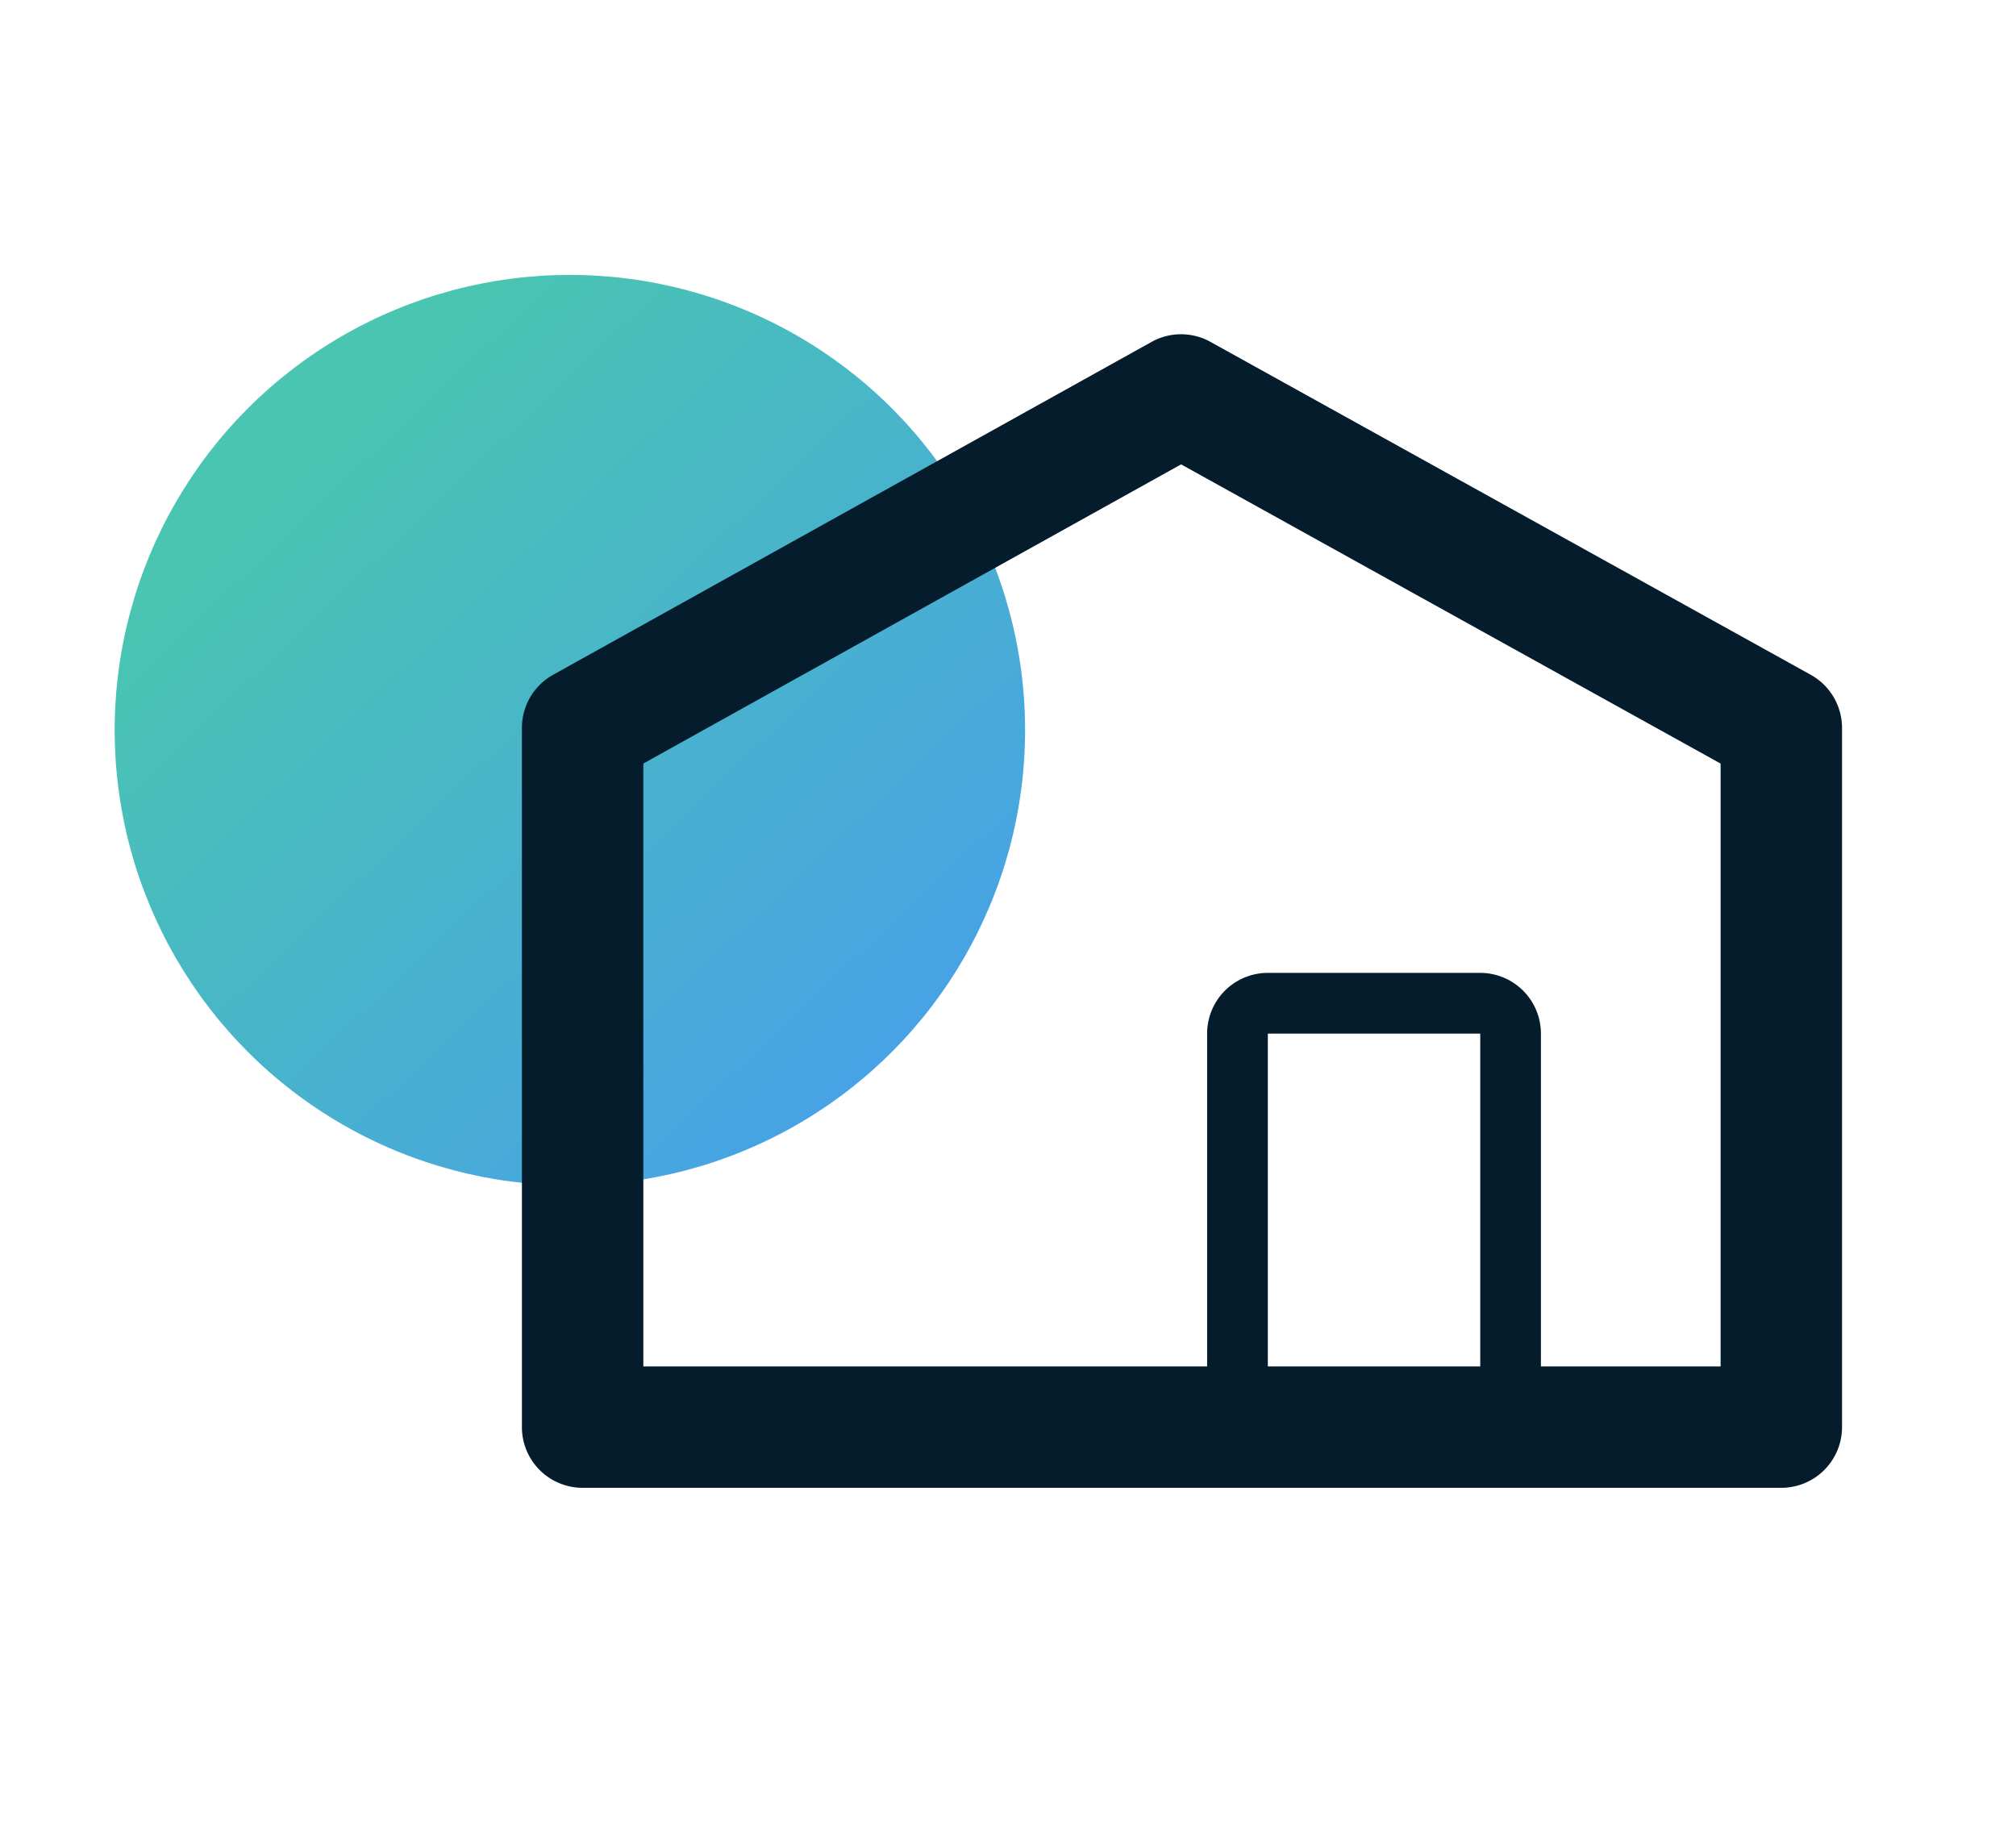 <svg xmlns="http://www.w3.org/2000/svg" xmlns:xlink="http://www.w3.org/1999/xlink" width="44" height="40" viewBox="0 0 44 40">
  <defs>
    <linearGradient id="linear-gradient" x1="0.196" y1="0.188" x2="0.891" y2="0.921" gradientUnits="objectBoundingBox">
      <stop offset="0" stop-color="#49c5b1"/>
      <stop offset="1" stop-color="#47a0e9"/>
    </linearGradient>
  </defs>
  <g id="gfx-icon-home-fixed" transform="translate(-845 -158)">
    <g id="Gruppe_31" data-name="Gruppe 31" transform="translate(847.503 164)">
      <ellipse id="Ellipse_6" data-name="Ellipse 6" cx="9.935" cy="9.935" rx="9.935" ry="9.935" fill="url(#linear-gradient)"/>
      <path id="Pfad_90" data-name="Pfad 90" d="M-6539.093-2628.87h-26.163a1.324,1.324,0,0,1-1.324-1.325v-15.262a1.325,1.325,0,0,1,.681-1.157l13.061-7.265a1.324,1.324,0,0,1,1.287,0l13.1,7.265a1.327,1.327,0,0,1,.683,1.158v15.262A1.325,1.325,0,0,1-6539.093-2628.87Zm-24.837-2.649h23.512v-13.157l-11.775-6.53-11.737,6.529Z" transform="translate(6575.468 2655.341)" fill="#051c2c"/>
      <path id="Rechteck_22" data-name="Rechteck 22" d="M1.325,1.325V8.61H5.961V1.325H1.325M1.325,0H5.961A1.325,1.325,0,0,1,7.285,1.325V8.61A1.325,1.325,0,0,1,5.961,9.935H1.325A1.325,1.325,0,0,1,0,8.61V1.325A1.325,1.325,0,0,1,1.325,0Z" transform="translate(23.843 15.233)" fill="#051c2c"/>
    </g>
    <rect id="Rechteck_157" data-name="Rechteck 157" width="44" height="40" transform="translate(845 158)" fill="none"/>
  </g>
</svg>

